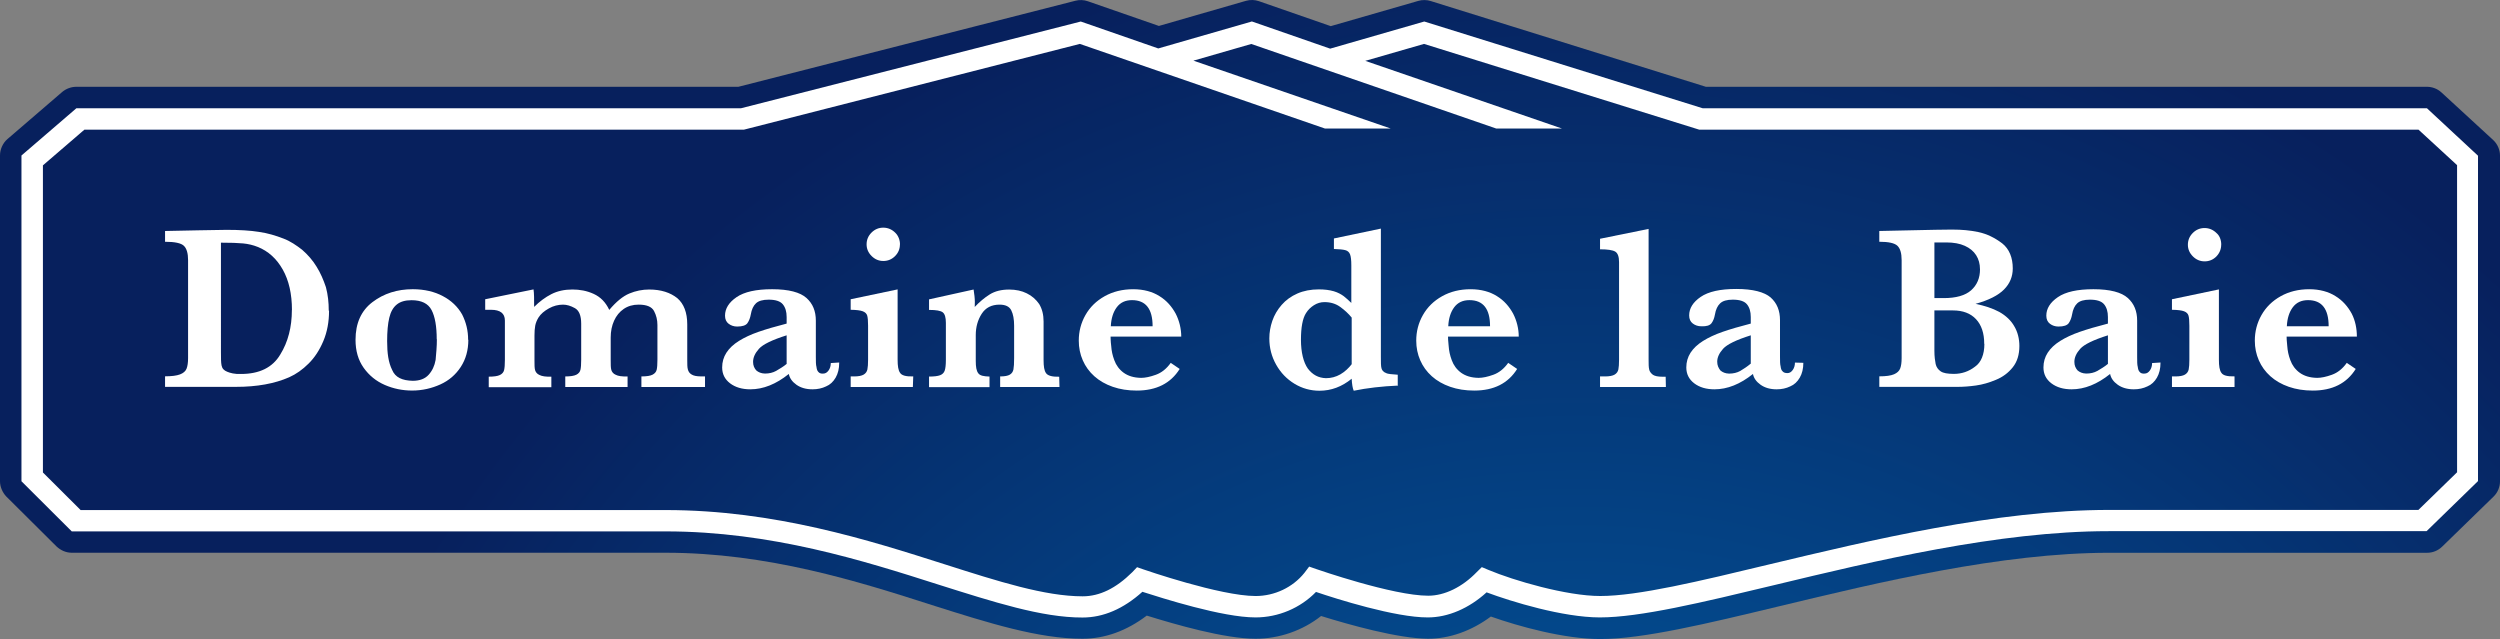 <svg xmlns="http://www.w3.org/2000/svg" viewBox="0 0 400 102.256" class="icon"><rect x="0" y="0" width="400" height="102.256" fill="#808080" stroke="none"/><style>.style0{stop-color:#006BB3;}.style1{stop-color:#07205D;}.style2{fill:url(#SVGID_1_);}.style3{fill:#FFFFFF;}</style><radialGradient id="SVGID_1_" cx="252.3" cy="-101.3" r="217.9" gradientTransform="matrix(1 0 0 -1 0 103.256)" gradientUnits="userSpaceOnUse"><stop offset="0" class="style0"></stop><stop offset="1" class="style1"></stop></radialGradient><path d="M0 24.881v52.121c0 0.9 0.4 1.8 1 2.433l8.048 8 c0.643 0.6 1.5 1 2.4 1.002h95.024c16.364 0 30.9 4.6 42.6 8.36c9.151 2.9 17.1 5.4 24.1 5.4 c3.608 0 7.069-1.244 10.31-3.701c4.536 1.4 12.4 3.7 17.4 3.701c3.813 0 7.531-1.305 10.494-3.636 c4.51 1.4 12.3 3.6 17.1 3.636c3.455 0 6.965-1.248 10.063-3.551c4.528 1.6 11.8 3.6 17.5 3.6 c6.838 0 16.972-2.438 28.723-5.265c15.807-3.804 35.479-8.536 52.724-8.536h50.854c0.896 0 1.753-0.35 2.396-0.975l8.228-8.008 c0.664-0.646 1.038-1.535 1.038-2.461V24.916c0-0.96-0.402-1.877-1.108-2.527l-8.259-7.597c-0.634-0.583-1.465-0.906-2.325-0.906 H272.941L228.906 0.164c-0.643-0.199-1.327-0.207-1.973-0.021l-14.014 4.04L201.43 0.19c-0.669-0.232-1.396-0.252-2.078-0.056 l-13.929 4.017L174.052 0.2c-0.637-0.221-1.323-0.251-1.976-0.083l-53.932 13.769H12.224c-0.821 0-1.617 0.294-2.238 0.8 l-8.791 7.562C0.436 22.9 0 23.9 0 24.881z" class="style2"></path><path d="M388.308 17.318h-115.89L227.885 3.442l-15.062 4.342l-12.521-4.35l-14.978 4.318l-12.4-4.309 l-54.35 13.875H12.224l-8.79 7.562v52.121l8.048 8.021h95.024c16.9 0 31.7 4.7 43.6 8.5 c8.882 2.8 16.6 5.3 23.1 5.281c3.325 0 6.543-1.385 9.577-4.116c3.134 1 12.8 4.1 18.1 4.1 c3.651 0 7.185-1.506 9.677-4.078c3.231 1.1 12.7 4.1 17.9 4.078c3.219 0 6.588-1.449 9.394-4.012 c4.02 1.5 12.2 4 18.1 4.012c6.435 0 16.386-2.396 27.911-5.168c15.984-3.846 35.88-8.633 53.534-8.633h50.854l8.228-8.01 V24.916L388.308 17.318z M393.133 75.563l-6.188 6.024h-49.46c-18.062 0-38.175 4.84-54.337 8.7 c-11.313 2.724-21.084 5.074-27.108 5.074c-5.414 0-13.862-2.486-17.868-4.166l-1.083-0.455l-0.815 0.8 c-2.312 2.398-5.141 3.775-7.758 3.775c-5.648 0-17.777-4.217-17.899-4.259l-1.15-0.401l-0.758 1 c-1.854 2.321-4.772 3.709-7.806 3.709c-5.667 0-17.843-4.219-17.966-4.263l-1.009-0.351l-0.76 0.8 c-2.633 2.6-5.233 3.861-7.947 3.861c-6.021 0-13.456-2.371-22.063-5.119c-12.125-3.867-27.213-8.682-44.649-8.682H12.901 l-6.034-6.013V26.457l6.631-5.705h105.509l53.766-13.727l39.231 13.544h10.52L190.947 9.705l9.259-2.67l39.203 13.535h10.521 L218.443 9.737l9.402-2.711l44.049 13.726h115.073l6.164 5.67L393.133 75.563L393.133 75.563z" class="style3"></path><path d="M52.648 49.712c0 1.795-0.305 3.417-0.916 4.866c-0.611 1.446-1.399 2.653-2.364 3.6 c-0.965 0.964-1.998 1.691-3.097 2.181c-2.321 1.024-5.162 1.538-8.521 1.538H26.409v-1.686c1.051 0 1.845-0.102 2.382-0.303 s0.888-0.505 1.053-0.906c0.165-0.403 0.248-0.979 0.248-1.724V41.613c0-1.075-0.22-1.833-0.66-2.272 c-0.44-0.439-1.447-0.659-3.023-0.659v-1.723l5.332-0.11c0.183 0 0.928-0.012 2.236-0.037c1.307-0.024 2.064-0.037 2.271-0.037 c2.04 0 3.8 0.1 5.2 0.33c1.423 0.2 2.7 0.6 3.9 1.063c1.087 0.4 2.1 1.1 3 1.8 c0.916 0.8 1.7 1.7 2.3 2.694c0.629 1 1.1 2.1 1.5 3.289C52.477 47.2 52.6 48.4 52.6 49.712z M46.712 49.602c0-2.578-0.492-4.737-1.475-6.478c-0.983-1.741-2.318-2.947-4.004-3.619c-0.733-0.293-1.512-0.479-2.336-0.559 c-0.825-0.079-2.006-0.119-3.546-0.119V56.29c0 1 0 1.7 0.1 2.189c0.098 0.5 0.4 0.8 0.9 1 c0.477 0.2 1.2 0.4 2.2 0.356c2.968 0 5.066-1.038 6.294-3.114C46.098 54.7 46.7 52.3 46.7 49.602z" class="style3"></path><path d="M74.934 54.365c0 1.661-0.403 3.108-1.209 4.344c-0.806 1.235-1.896 2.179-3.271 2.8 s-2.88 0.979-4.517 0.979c-1.539 0-2.996-0.299-4.37-0.896c-1.375-0.598-2.498-1.508-3.371-2.729 c-0.874-1.223-1.311-2.719-1.311-4.49c0-2.65 0.904-4.663 2.712-6.037c1.808-1.374 3.958-2.062 6.45-2.062 c1.857 0 3.5 0.4 4.8 1.1c1.343 0.7 2.4 1.7 3.1 2.95C74.588 51.6 74.9 52.9 74.9 54.365z M69.876 54.3 c0-2.075-0.275-3.641-0.825-4.691c-0.549-1.05-1.619-1.576-3.206-1.576c-1.014 0-1.805 0.229-2.373 0.7 c-0.568 0.458-0.965 1.167-1.191 2.126c-0.227 0.958-0.339 2.202-0.339 3.729c0 1.9 0.2 3.4 0.8 4.6 c0.501 1.2 1.6 1.7 3.3 1.74c1.111 0 1.958-0.32 2.538-0.962c0.58-0.642 0.953-1.435 1.118-2.381 C69.793 56.5 69.9 55.5 69.9 54.256z" class="style3"></path><path d="M112.793 61.915h-10.169v-1.686c0.843 0 1.441-0.096 1.795-0.285c0.354-0.188 0.571-0.45 0.65-0.786 c0.08-0.337 0.119-0.871 0.119-1.604v-5.551c0-0.807-0.18-1.552-0.541-2.236s-1.182-1.026-2.464-1.026 c-0.916 0-1.71 0.229-2.382 0.687c-0.672 0.458-1.188 1.087-1.548 1.887c-0.361 0.8-0.541 1.695-0.541 2.685v3.554 c0 0.8 0 1.3 0.1 1.643c0.091 0.3 0.3 0.6 0.7 0.769c0.378 0.2 1 0.3 1.9 0.267v1.686h-9.968v-1.686 c0.818 0 1.407-0.092 1.768-0.274c0.36-0.185 0.58-0.444 0.66-0.788c0.079-0.342 0.119-0.88 0.119-1.613v-5.771 c0-1.283-0.336-2.11-1.008-2.483c-0.671-0.373-1.301-0.559-1.887-0.559c-0.782 0-1.54 0.189-2.272 0.6 s-1.289 0.868-1.667 1.466c-0.269 0.44-0.443 0.875-0.522 1.301c-0.08 0.427-0.119 0.965-0.119 1.612v3.865 c0 0.8 0 1.3 0.1 1.642c0.092 0.3 0.3 0.6 0.7 0.769c0.391 0.2 1 0.3 1.9 0.266v1.687H78.199v-1.687 c0.831 0 1.426-0.088 1.787-0.266c0.36-0.177 0.583-0.438 0.668-0.777c0.085-0.342 0.128-0.887 0.128-1.633V51.29 c0-1.148-0.739-1.723-2.217-1.723h-0.934v-1.686l7.732-1.576c0.098 0.6 0.1 1.6 0.1 2.8 c0.867-0.867 1.787-1.548 2.758-2.043c0.971-0.495 2.091-0.742 3.362-0.742c1.185 0 2.3 0.2 3.4 0.7 c1.087 0.5 1.9 1.3 2.5 2.565c1.111-1.319 2.181-2.192 3.207-2.62c1.026-0.428 2.083-0.642 3.17-0.642 c1.93 0 3.4 0.5 4.5 1.375c1.051 0.9 1.6 2.3 1.6 4.213v5.662c0 0.7 0 1.2 0.1 1.549s0.263 0.6 0.6 0.8 c0.323 0.2 0.8 0.3 1.5 0.303h0.642v1.684H112.793z" class="style3"></path><path d="M134.272 58.049c0 0.929-0.189 1.72-0.568 2.373c-0.378 0.653-0.888 1.136-1.53 1.4 c-0.642 0.311-1.365 0.469-2.171 0.469c-1.026 0-1.881-0.242-2.565-0.725c-0.684-0.483-1.093-1.06-1.228-1.731 c-2.041 1.636-4.092 2.456-6.157 2.456c-1.319 0-2.4-0.32-3.243-0.962c-0.843-0.644-1.264-1.487-1.264-2.538 c0-0.867 0.226-1.652 0.678-2.355c0.452-0.701 1.114-1.328 1.988-1.877s1.915-1.035 3.125-1.457 c1.209-0.422 2.718-0.864 4.526-1.328v-1.044c0-0.867-0.205-1.548-0.614-2.043c-0.41-0.495-1.164-0.742-2.263-0.742 c-0.941 0-1.619 0.195-2.034 0.586c-0.416 0.391-0.69 0.983-0.825 1.777c-0.098 0.562-0.278 1.023-0.541 1.4 c-0.263 0.359-0.81 0.539-1.64 0.539c-0.513 0-0.965-0.146-1.356-0.439c-0.391-0.293-0.586-0.726-0.586-1.3 c0-1.136 0.617-2.125 1.851-2.968c1.234-0.843 3.127-1.265 5.68-1.265c2.688 0 4.5 0.5 5.5 1.4 c1.008 0.9 1.5 2.1 1.5 3.628v5.79c0 0.7 0 1.3 0.1 1.612c0.036 0.3 0.1 0.6 0.3 0.8 c0.165 0.2 0.4 0.3 0.8 0.266c0.317 0 0.595-0.164 0.833-0.492c0.238-0.331 0.357-0.729 0.357-1.191L134.272 58 L134.272 58.049z M125.862 58.196v-4.545c-2.321 0.732-3.796 1.451-4.425 2.151c-0.629 0.703-0.944 1.392-0.944 2.1 c0 0.6 0.2 1 0.5 1.354c0.342 0.3 0.8 0.5 1.4 0.514c0.671 0 1.264-0.14 1.777-0.422 C124.744 59 125.3 58.7 125.9 58.196z" class="style3"></path><path d="M146.058 61.915h-9.95v-1.686h0.531c0.708 0 1.224-0.099 1.548-0.293 c0.324-0.195 0.522-0.471 0.595-0.824c0.073-0.354 0.11-0.873 0.11-1.56v-5.44c0-0.757-0.046-1.294-0.137-1.612 c-0.092-0.317-0.33-0.55-0.715-0.696c-0.384-0.146-1.029-0.226-1.933-0.238V47.88l7.512-1.576v11.25 c0 1 0.1 1.7 0.4 2.108c0.257 0.4 0.9 0.6 2.1 0.567L146.058 61.915L146.058 61.915z M143.987 39.1 c0 0.732-0.26 1.359-0.779 1.878c-0.52 0.52-1.146 0.779-1.878 0.779c-0.721 0-1.347-0.266-1.878-0.797 c-0.531-0.532-0.797-1.151-0.797-1.86c0-0.733 0.263-1.362 0.788-1.887s1.154-0.788 1.887-0.788c0.745 0 1.4 0.3 1.9 0.8 C143.73 37.7 144 38.4 144 39.139z" class="style3"></path><path d="M169.516 61.915h-9.492v-1.686c0.721 0 1.237-0.096 1.548-0.285c0.312-0.188 0.504-0.467 0.577-0.832 c0.073-0.366 0.11-0.971 0.11-1.814v-5.186c0-1.038-0.153-1.86-0.458-2.464c-0.305-0.605-0.928-0.907-1.869-0.907 c-1.283 0-2.238 0.492-2.867 1.475c-0.629 0.983-0.944 2.116-0.944 3.399v4.104c0 1 0.1 1.6 0.4 2 c0.281 0.4 0.9 0.5 1.8 0.531v1.686h-9.675v-1.686c0.794 0 1.38-0.069 1.759-0.211c0.379-0.141 0.629-0.391 0.751-0.752 c0.122-0.359 0.184-0.932 0.184-1.714v-5.918c0-0.854-0.165-1.414-0.495-1.676c-0.33-0.263-1.063-0.394-2.199-0.394v-1.686 l7.128-1.576c0.11 0.7 0.2 1.4 0.2 1.979c0 0.158-0.003 0.296-0.009 0.412c-0.006 0.116-0.009 0.247-0.009 0.4 c0.77-0.819 1.57-1.487 2.4-2.006c0.831-0.52 1.869-0.779 3.115-0.779c1.05 0 2 0.2 2.8 0.6 c0.837 0.4 1.5 1 2 1.722c0.476 0.8 0.7 1.7 0.7 2.786v6.174c0 1 0.1 1.7 0.4 2.1 c0.275 0.4 1 0.6 2.1 0.566L169.516 61.915L169.516 61.915z" class="style3"></path><path d="M188.96 53.853h-11.269c0.013 0.2 0 0.7 0.1 1.483c0.055 0.8 0.2 1.5 0.5 2.3 c0.287 0.8 0.8 1.5 1.5 2.006c0.702 0.5 1.6 0.8 2.8 0.815c0.647 0 1.429-0.166 2.346-0.495 c0.916-0.329 1.71-0.964 2.382-1.905l1.429 0.973c-1.441 2.309-3.732 3.461-6.872 3.461c-1.405 0-2.684-0.201-3.838-0.604 c-1.154-0.402-2.135-0.964-2.941-1.686c-0.807-0.721-1.423-1.569-1.851-2.547c-0.427-0.978-0.641-2.027-0.641-3.15 c0-1.479 0.357-2.848 1.072-4.105c0.714-1.258 1.737-2.26 3.069-3.005s2.852-1.118 4.563-1.118c1.673 0 3.1 0.4 4.2 1.1 c1.154 0.7 2 1.7 2.6 2.804C188.686 51.3 189 52.6 189 53.853z M184.417 52.2 c0-2.786-1.1-4.178-3.298-4.178c-1.063 0-1.878 0.385-2.446 1.154c-0.568 0.769-0.882 1.777-0.943 3.024H184.417z" class="style3"></path><path d="M223.689 61.694c-2.59 0.111-4.953 0.386-7.09 0.824c-0.172-0.365-0.281-1.008-0.33-1.922 c-1.563 1.281-3.279 1.922-5.148 1.922c-1.441 0-2.775-0.371-4.004-1.117c-1.229-0.744-2.205-1.76-2.932-3.051 c-0.729-1.287-1.092-2.689-1.092-4.205c0-0.939 0.158-1.873 0.477-2.804c0.318-0.928 0.816-1.78 1.494-2.556 c0.678-0.776 1.519-1.384 2.52-1.823c1.002-0.44 2.145-0.66 3.428-0.66c0.939 0 1.7 0.1 2.4 0.3 c0.672 0.2 1.2 0.5 1.6 0.797c0.401 0.3 0.8 0.7 1.2 1.072v-6.01c0-0.818-0.066-1.404-0.201-1.759 c-0.135-0.354-0.389-0.58-0.762-0.678c-0.371-0.098-0.979-0.159-1.822-0.184v-1.686l7.513-1.576v20.522 c0 0.9 0 1.5 0.1 1.832c0.078 0.3 0.3 0.6 0.7 0.742c0.367 0.2 1 0.2 1.9 0.283v1.688H223.689z M216.27 58.233v-7.422c-0.513-0.623-1.123-1.191-1.832-1.704s-1.551-0.77-2.528-0.77c-0.599 0-1.161 0.165-1.687 0.5 c-0.524 0.33-0.947 0.751-1.264 1.264c-0.538 0.843-0.807 2.266-0.807 4.269c0 2 0.4 3.6 1.1 4.6 c0.764 1 1.7 1.5 2.9 1.539c0.818 0 1.582-0.2 2.291-0.604C215.146 59.5 215.8 58.9 216.3 58.233z" class="style3"></path><path d="M242.952 53.853h-11.269c0.012 0.2 0 0.7 0.1 1.483c0.056 0.8 0.2 1.5 0.5 2.3 c0.287 0.8 0.8 1.5 1.5 2.006c0.701 0.5 1.6 0.8 2.8 0.815c0.647 0 1.43-0.166 2.346-0.495 c0.917-0.329 1.711-0.964 2.383-1.905l1.43 0.973c-1.44 2.309-3.731 3.461-6.871 3.461c-1.405 0-2.686-0.201-3.84-0.604 s-2.134-0.964-2.939-1.686c-0.807-0.721-1.424-1.569-1.852-2.547s-0.642-2.027-0.642-3.15c0-1.479 0.356-2.848 1.072-4.105 c0.714-1.258 1.737-2.26 3.067-3.005c1.332-0.745 2.854-1.118 4.563-1.118c1.673 0 3.1 0.4 4.2 1.1 c1.154 0.7 2 1.7 2.6 2.804C242.678 51.3 243 52.6 243 53.853z M238.408 52.2 c0-2.786-1.1-4.178-3.299-4.178c-1.062 0-1.879 0.385-2.446 1.154c-0.567 0.77-0.884 1.777-0.942 3.024H238.408z" class="style3"></path><path d="M266.542 61.915h-10.536v-1.686h0.788c0.708 0 1.226-0.099 1.548-0.293 c0.324-0.195 0.521-0.471 0.598-0.824c0.071-0.354 0.108-0.873 0.108-1.56V41.942c0-0.879-0.205-1.441-0.614-1.686 c-0.408-0.245-1.218-0.367-2.428-0.367v-1.686l7.77-1.576v20.925c0 0.7 0 1.2 0.1 1.6 c0.066 0.3 0.3 0.6 0.6 0.823c0.324 0.2 0.8 0.3 1.5 0.302h0.531L266.542 61.915L266.542 61.915z" class="style3"></path><path d="M288.534 58.049c0 0.929-0.19 1.72-0.568 2.373c-0.379 0.653-0.889 1.136-1.53 1.4 c-0.641 0.312-1.363 0.469-2.17 0.469c-1.026 0-1.882-0.242-2.565-0.725c-0.685-0.483-1.093-1.06-1.228-1.731 c-2.041 1.636-4.094 2.456-6.158 2.456c-1.317 0-2.399-0.32-3.242-0.962c-0.842-0.644-1.264-1.487-1.264-2.538 c0-0.867 0.226-1.652 0.678-2.355c0.451-0.701 1.115-1.328 1.988-1.877s1.914-1.035 3.123-1.457s2.719-0.864 4.526-1.328v-1.044 c0-0.867-0.205-1.548-0.614-2.043c-0.41-0.495-1.164-0.742-2.263-0.742c-0.94 0-1.619 0.195-2.034 0.6 c-0.415 0.391-0.689 0.983-0.824 1.777c-0.099 0.562-0.277 1.023-0.541 1.384c-0.263 0.359-0.809 0.539-1.64 0.5 c-0.515 0-0.966-0.146-1.356-0.439c-0.391-0.293-0.586-0.726-0.586-1.3c0-1.136 0.616-2.125 1.852-2.968 c1.232-0.843 3.127-1.265 5.681-1.265c2.687 0 4.5 0.5 5.5 1.356c1.008 0.9 1.5 2.1 1.5 3.628v5.79 c0 0.7 0 1.3 0.1 1.612c0.038 0.3 0.1 0.6 0.3 0.777c0.164 0.2 0.4 0.3 0.8 0.3 c0.318 0 0.596-0.164 0.835-0.492c0.237-0.331 0.356-0.729 0.356-1.191L288.534 58.049L288.534 58.049z M280.124 58.196v-4.545 c-2.321 0.732-3.797 1.451-4.426 2.151c-0.63 0.703-0.943 1.392-0.943 2.062c0 0.6 0.2 1 0.5 1.4 c0.342 0.3 0.8 0.5 1.4 0.514c0.672 0 1.266-0.14 1.778-0.422C279.006 59 279.5 58.7 280.1 58.196z" class="style3"></path><path d="M323.1 55.356c0 1.393-0.354 2.531-1.062 3.416c-0.709 0.887-1.607 1.559-2.694 2 c-1.087 0.459-2.149 0.762-3.188 0.906c-1.038 0.147-2.039 0.221-3.005 0.221h-12.46v-1.686c1.062 0 1.848-0.11 2.354-0.33 c0.507-0.219 0.836-0.53 0.988-0.935c0.153-0.403 0.229-0.959 0.229-1.668V41.613c0-1.1-0.227-1.863-0.679-2.291 c-0.452-0.428-1.417-0.641-2.896-0.641v-1.723c1.771-0.037 3.457-0.073 5.058-0.11c1.6-0.037 2.916-0.064 3.949-0.083 c1.03-0.019 1.755-0.027 2.171-0.027h0.678c1.271 0 2.6 0.1 4 0.394c1.385 0.3 2.6 0.9 3.8 1.8 c1.143 0.9 1.7 2.3 1.7 4.013c0 1.307-0.465 2.431-1.395 3.371c-0.928 0.941-2.447 1.717-4.562 2.3 c1.44 0.3 2.7 0.7 3.8 1.292c1.069 0.6 1.9 1.4 2.4 2.301C322.824 53.1 323.1 54.2 323.1 55.356z M316.796 43.079c0-0.855-0.205-1.604-0.613-2.245c-0.408-0.642-1.015-1.142-1.813-1.502s-1.78-0.541-2.941-0.541h-1.924v8.905 h1.503c1.967 0 3.423-0.416 4.37-1.246C316.322 45.6 316.8 44.5 316.8 43.079z M317.475 55 c0-1.686-0.438-2.997-1.311-3.931c-0.873-0.934-2.104-1.401-3.692-1.401h-2.969v5.973v0.496c0 0.9 0.1 1.6 0.2 2.1 c0.11 0.5 0.4 0.9 0.8 1.173c0.438 0.3 1.1 0.4 2.1 0.413c1.271 0 2.404-0.385 3.399-1.155 C316.977 58 317.5 56.7 317.5 55.044z" class="style3"></path><path d="M345.678 58.049c0 0.929-0.188 1.72-0.567 2.373s-0.89 1.136-1.53 1.4 c-0.641 0.312-1.364 0.469-2.171 0.469c-1.025 0-1.881-0.242-2.565-0.725c-0.684-0.483-1.093-1.06-1.228-1.731 c-2.04 1.636-4.093 2.456-6.156 2.456c-1.319 0-2.401-0.32-3.243-0.962c-0.843-0.644-1.265-1.487-1.265-2.538 c0-0.867 0.227-1.652 0.678-2.355c0.452-0.701 1.115-1.328 1.988-1.877s1.915-1.035 3.124-1.457 c1.21-0.422 2.718-0.864 4.525-1.328v-1.044c0-0.867-0.204-1.548-0.613-2.043c-0.41-0.495-1.164-0.742-2.264-0.742 c-0.939 0-1.618 0.195-2.033 0.586c-0.415 0.391-0.69 0.983-0.824 1.777c-0.1 0.562-0.278 1.023-0.54 1.4 c-0.265 0.359-0.811 0.539-1.642 0.539c-0.514 0-0.965-0.146-1.355-0.439c-0.391-0.293-0.586-0.726-0.586-1.3 c0-1.136 0.616-2.125 1.851-2.968c1.233-0.843 3.127-1.265 5.682-1.265c2.687 0 4.5 0.5 5.5 1.4 c1.008 0.9 1.5 2.1 1.5 3.628v5.79c0 0.7 0 1.3 0.1 1.612c0.038 0.3 0.1 0.6 0.3 0.8 c0.163 0.2 0.4 0.3 0.8 0.266c0.317 0 0.595-0.164 0.834-0.492c0.238-0.331 0.356-0.729 0.356-1.191L345.678 58 L345.678 58.049z M337.268 58.196v-4.545c-2.32 0.732-3.796 1.451-4.426 2.151c-0.629 0.703-0.942 1.392-0.942 2.1 c0 0.6 0.2 1 0.5 1.354c0.342 0.3 0.8 0.5 1.4 0.514c0.671 0 1.264-0.14 1.776-0.422 C336.149 59 336.7 58.7 337.3 58.196z" class="style3"></path><path d="M357.463 61.915h-9.949v-1.686h0.53c0.709 0 1.225-0.099 1.549-0.293 c0.323-0.195 0.522-0.471 0.597-0.824c0.072-0.354 0.108-0.873 0.108-1.56v-5.44c0-0.757-0.046-1.294-0.138-1.612 c-0.091-0.317-0.329-0.55-0.714-0.696s-1.029-0.226-1.934-0.238V47.88l7.513-1.576v11.25c0 1 0.1 1.7 0.4 2.1 c0.256 0.4 0.9 0.6 2.1 0.567V61.915z M355.392 39.139c0 0.732-0.259 1.359-0.777 1.9 c-0.52 0.52-1.146 0.779-1.878 0.779c-0.722 0-1.348-0.266-1.879-0.797c-0.53-0.532-0.797-1.151-0.797-1.86 c0-0.733 0.263-1.362 0.787-1.887c0.525-0.525 1.155-0.788 1.889-0.788c0.745 0 1.4 0.3 1.9 0.8 C355.136 37.7 355.4 38.4 355.4 39.139z" class="style3"></path><path d="M377.128 53.853h-11.27c0.012 0.2 0 0.7 0.1 1.483c0.056 0.8 0.2 1.5 0.5 2.3 c0.286 0.8 0.8 1.5 1.5 2.006c0.701 0.5 1.6 0.8 2.8 0.815c0.646 0 1.429-0.166 2.345-0.495 s1.711-0.964 2.382-1.905l1.431 0.973c-1.441 2.309-3.731 3.461-6.871 3.461c-1.405 0-2.686-0.201-3.839-0.604 c-1.154-0.402-2.136-0.964-2.94-1.686c-0.807-0.721-1.424-1.569-1.851-2.547c-0.43-0.978-0.644-2.027-0.644-3.15 c0-1.479 0.358-2.848 1.072-4.105c0.715-1.258 1.738-2.26 3.069-3.005s2.853-1.118 4.562-1.118c1.674 0 3.1 0.4 4.2 1.1 c1.154 0.7 2 1.7 2.6 2.804C376.853 51.3 377.1 52.6 377.1 53.853z M372.584 52.2 c0-2.786-1.1-4.178-3.299-4.178c-1.062 0-1.878 0.385-2.446 1.154s-0.883 1.777-0.944 3.024H372.584z" class="style3"></path></svg>